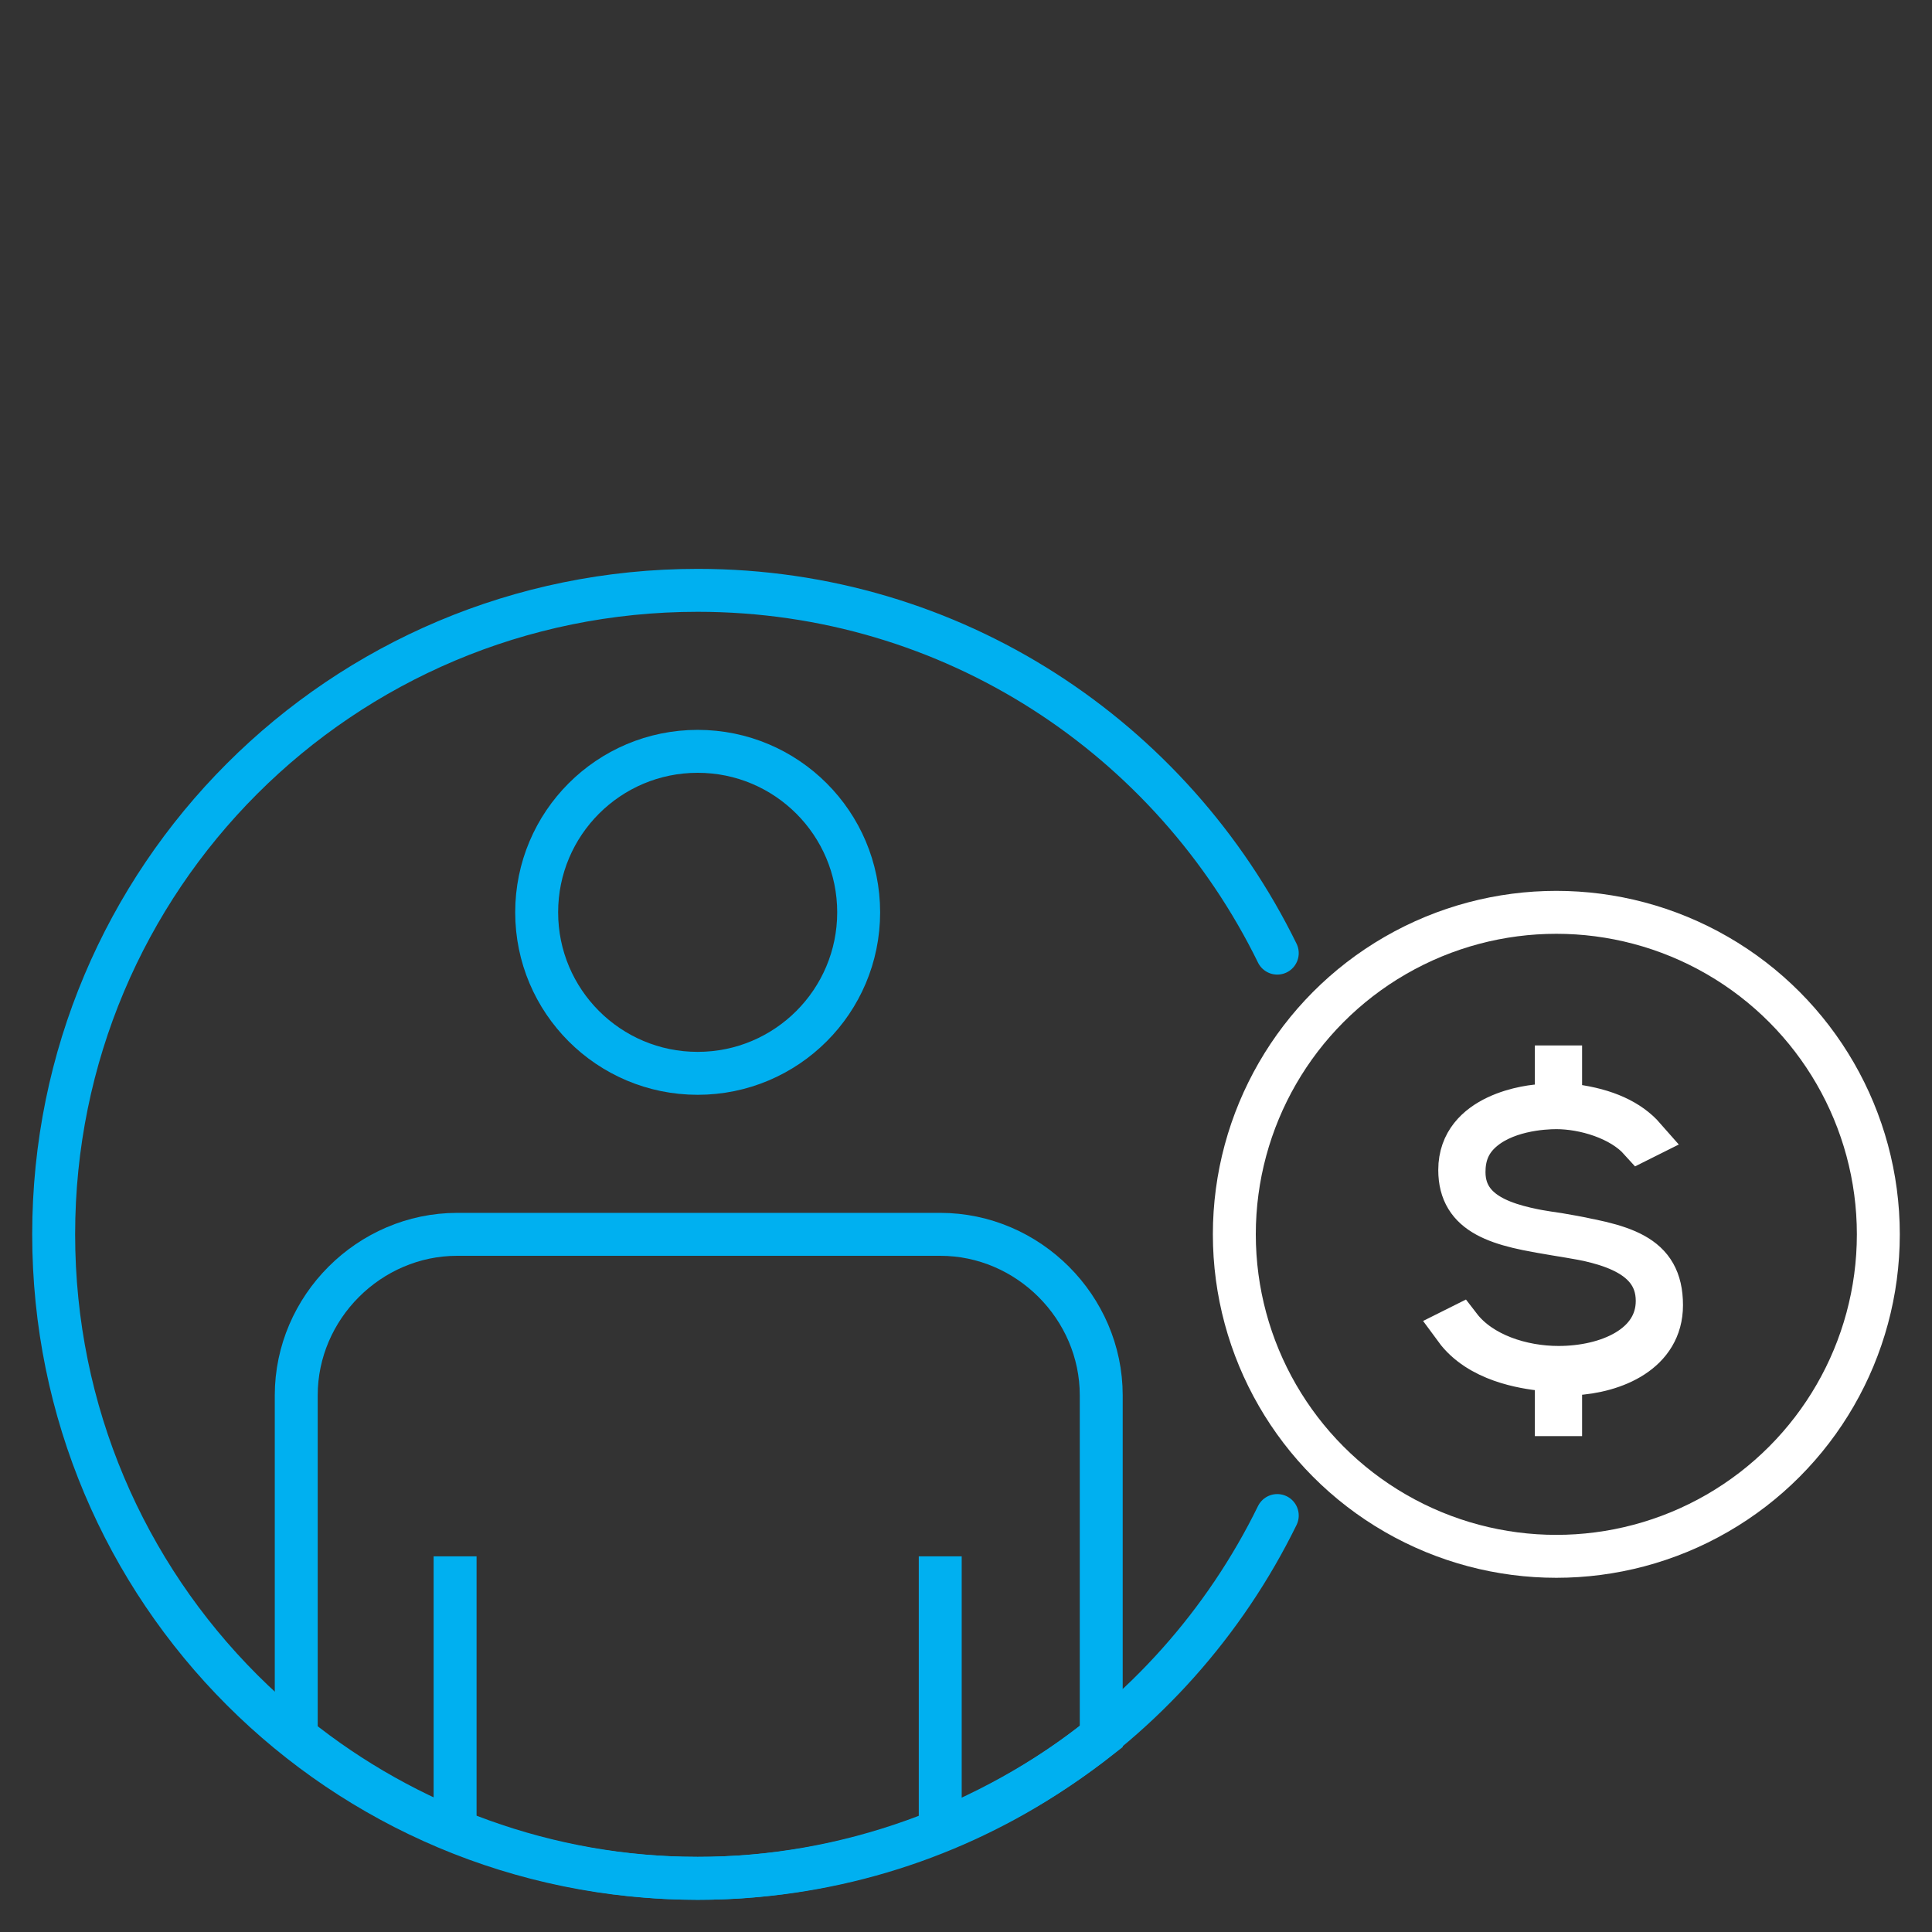 <svg xmlns="http://www.w3.org/2000/svg" width="90" height="90">
  <rect width="100%" height="100%" fill="#333333" stroke="none"/>
  <style>
    .st0{fill:none;stroke:#fff;stroke-width:2;stroke-miterlimit:10}.st1{stroke-linecap:round}.st1,.st2{fill:none;stroke:#00b0f0;stroke-width:2;stroke-miterlimit:10}
  </style>
  <g id="XMLID_1_">
    <g id="XMLID_8_">
      <circle id="XMLID_10_" class="st0" cx="72.5" cy="57.5" r="15"/>
      <path id="XMLID_9_" class="st0" d="M72.5 65.6v-1.8h-.6c-.9-.1-3-.4-4.1-1.9l.2-.1c1 1.3 2.9 1.9 4.6 1.9 2.3 0 4.6-1 4.6-3.1 0-2.4-2.9-2.8-4.6-3.1-2.8-.4-4.6-.9-4.6-3 0-2.6 3.3-3 3.9-3h.6v-1.8h.2v1.7l.6.1c1.5.2 2.6.7 3.3 1.5l-.2.1c-.9-1-2.6-1.5-3.9-1.5-.6 0-2.5.1-3.6 1.2-.5.5-.7 1.1-.7 1.8 0 2.2 2.5 2.6 4.3 2.9 3.1.5 4.9.9 4.9 3.3 0 2.2-2.2 3.1-4.1 3.2h-.6v1.9h-.2z"/>
    </g>
    <g id="XMLID_2_">
      <circle id="XMLID_7_" class="st1" cx="32.5" cy="42.5" r="7.5"/>
      <path id="XMLID_6_" class="st2" d="M21.2 72.5v12.8"/>
      <path id="XMLID_5_" class="st2" d="M43.8 72.5v13.2"/>
      <path id="XMLID_4_" class="st1" d="M59.5 44.4c-4.9-10-15.1-16.9-27-16.9-16.6 0-30 13.4-30 30s13.4 30 30 30c11.9 0 22.1-6.9 27-16.9"/>
      <path id="XMLID_3_" class="st2" d="M43.8 57.5H21.3c-4.1 0-7.5 3.4-7.5 7.5v15.9c5.1 4.1 11.7 6.6 18.7 6.6s13.6-2.5 18.8-6.6V65c0-4.1-3.4-7.5-7.5-7.5z"/>
    </g>
  </g>
  <path fill="none" d="M0 0h90v90H0z"/>
</svg>
